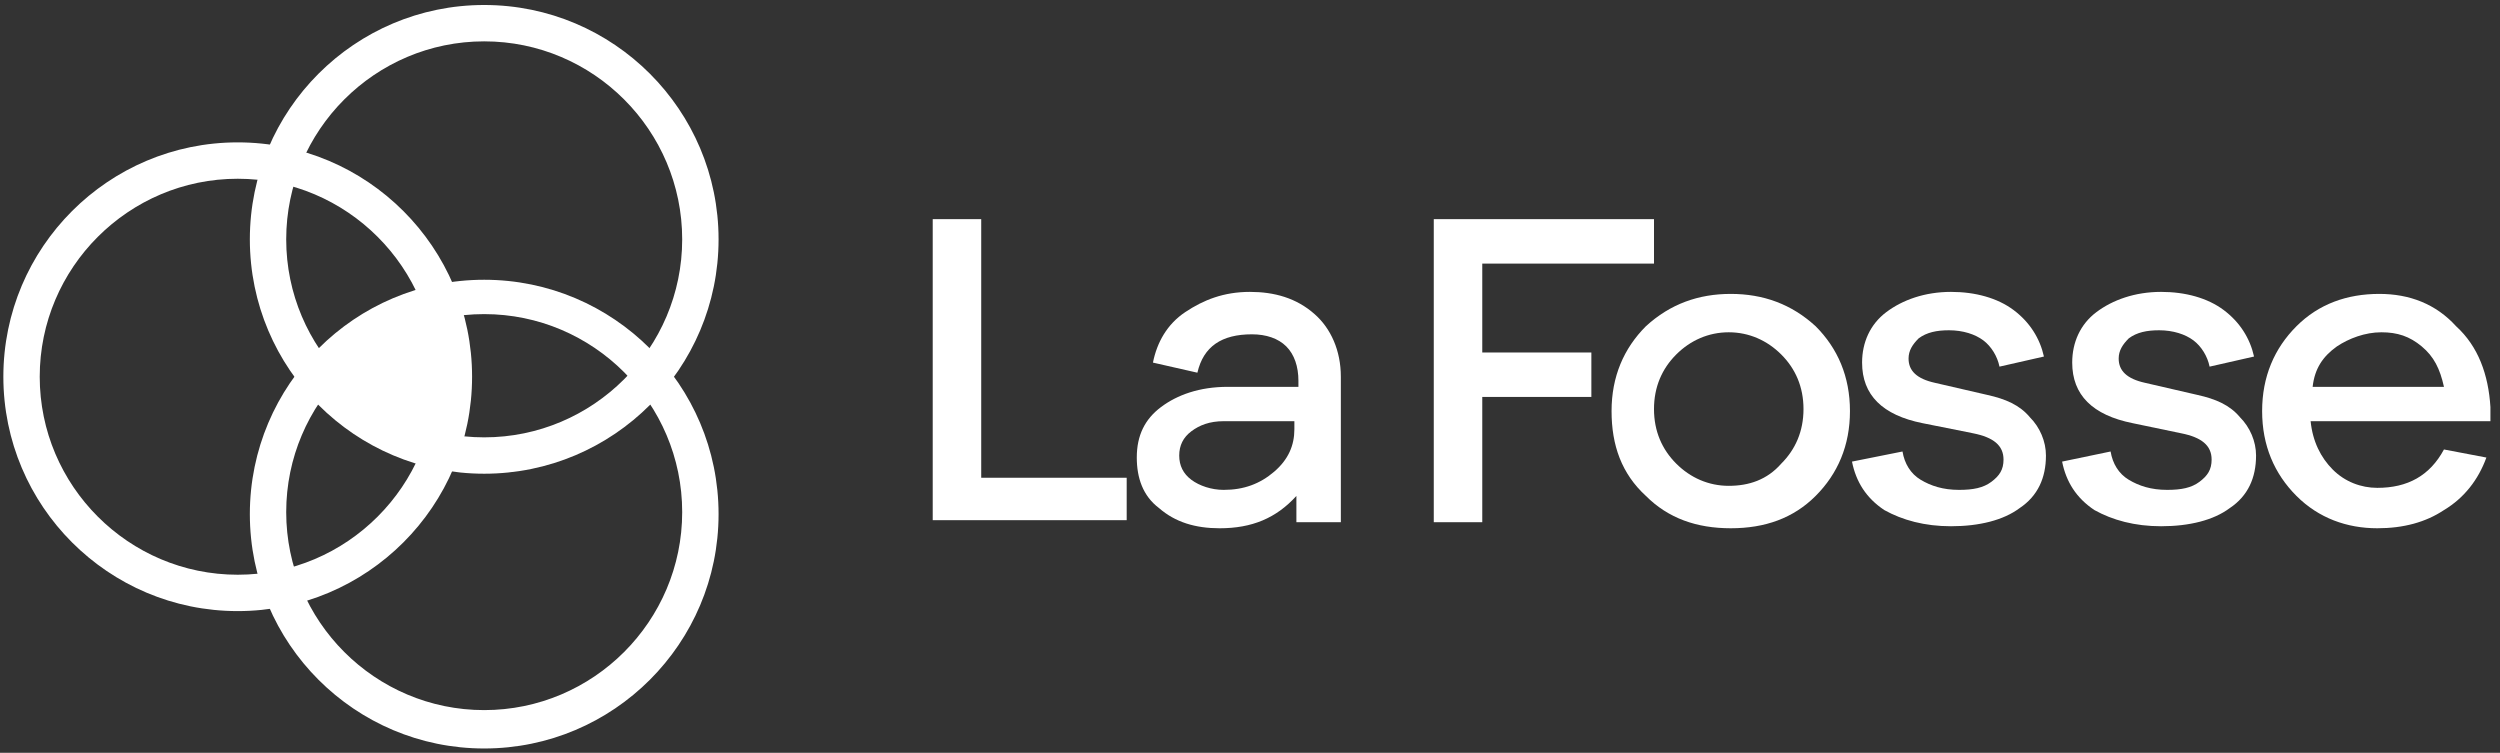 <svg width="269" height="81" viewBox="0 0 269 81" fill="none" xmlns="http://www.w3.org/2000/svg">
<rect x="0" y="0" width="269" height="81" fill="#333333" stroke="none"/>
<g clip-path="url(#clip0_1163_12611)">
<path d="M52.1 50.972C38.187 50.972 26.883 39.667 26.883 25.755C26.883 11.841 38.187 0.537 52.1 0.537C66.013 0.537 77.318 11.841 77.318 25.755C77.318 39.667 66.013 50.972 52.1 50.972ZM52.1 4.45C40.361 4.45 30.796 14.015 30.796 25.755C30.796 37.494 40.361 47.059 52.1 47.059C63.839 47.059 73.404 37.494 73.404 25.755C73.404 14.015 63.839 4.45 52.1 4.45Z" fill="white"/>
<path d="M52.1 80.537C38.187 80.537 26.883 69.233 26.883 55.32C26.883 41.407 38.187 30.102 52.1 30.102C66.013 30.102 77.318 41.407 77.318 55.32C77.318 69.233 66.013 80.537 52.1 80.537ZM52.1 33.798C40.361 33.798 30.796 43.363 30.796 55.102C30.796 66.841 40.361 76.407 52.1 76.407C63.839 76.407 73.404 66.841 73.404 55.102C73.404 43.363 63.839 33.798 52.1 33.798Z" fill="white"/>
<path d="M25.579 65.754C11.666 65.754 0.361 54.45 0.361 40.537C0.361 26.624 11.666 15.319 25.579 15.319C39.492 15.319 50.796 26.624 50.796 40.537C50.796 54.45 39.492 65.754 25.579 65.754ZM25.579 19.233C13.84 19.233 4.274 28.798 4.274 40.537C4.274 52.276 13.84 61.841 25.579 61.841C37.318 61.841 46.883 52.276 46.883 40.537C46.883 28.798 37.318 19.233 25.579 19.233Z" fill="white"/>
<path d="M121.231 55.971H100.361V23.58H105.579V51.406H121.231V55.971Z" fill="white"/>
<path d="M141.449 33.798C143.188 35.32 144.275 37.711 144.275 40.537V56.189H139.492V53.363C137.318 55.755 134.71 56.842 131.231 56.842C128.623 56.842 126.449 56.189 124.71 54.668C122.971 53.363 122.318 51.407 122.318 49.233C122.318 46.842 123.188 45.102 124.927 43.798C126.666 42.494 129.057 41.624 132.101 41.624H139.71V40.972C139.71 39.45 139.275 38.146 138.405 37.276C137.536 36.407 136.231 35.972 134.71 35.972C131.449 35.972 129.492 37.276 128.84 40.102L124.057 39.015C124.492 36.842 125.579 34.885 127.536 33.581C129.492 32.276 131.666 31.407 134.492 31.407C137.101 31.407 139.492 32.059 141.449 33.798ZM137.101 50.755C138.623 49.45 139.275 47.928 139.275 46.189V45.32H131.666C130.144 45.32 129.057 45.755 128.188 46.407C127.318 47.059 126.884 47.928 126.884 49.015C126.884 50.102 127.318 50.972 128.188 51.624C129.057 52.276 130.362 52.711 131.666 52.711C133.84 52.711 135.579 52.059 137.101 50.755Z" fill="white"/>
<path d="M159.492 37.928H171.231V42.71H159.492V56.189H154.274V23.58H177.97V28.363H159.492V37.928Z" fill="white"/>
<path d="M195.361 35.102C197.752 37.493 199.056 40.537 199.056 44.232C199.056 47.928 197.752 50.971 195.361 53.363C192.97 55.754 189.926 56.841 186.23 56.841C182.535 56.841 179.491 55.754 177.1 53.363C174.491 50.971 173.404 47.928 173.404 44.232C173.404 40.537 174.709 37.493 177.1 35.102C179.709 32.711 182.752 31.624 186.23 31.624C189.709 31.624 192.752 32.711 195.361 35.102ZM191.665 49.885C193.187 48.363 194.056 46.406 194.056 44.015C194.056 41.624 193.187 39.667 191.665 38.145C190.143 36.624 188.187 35.754 186.013 35.754C183.839 35.754 181.883 36.624 180.361 38.145C178.839 39.667 177.97 41.624 177.97 44.015C177.97 46.406 178.839 48.363 180.361 49.885C181.883 51.406 183.839 52.276 186.013 52.276C188.187 52.276 190.143 51.624 191.665 49.885Z" fill="white"/>
<path d="M204.709 48.581C204.927 49.885 205.579 50.972 206.666 51.624C207.753 52.276 209.057 52.711 210.796 52.711C212.318 52.711 213.405 52.494 214.274 51.842C215.144 51.189 215.579 50.537 215.579 49.45C215.579 47.928 214.492 47.059 212.318 46.624L206.883 45.537C202.535 44.668 200.361 42.494 200.361 39.015C200.361 36.842 201.231 34.885 202.97 33.581C204.709 32.276 207.101 31.407 209.927 31.407C212.535 31.407 214.927 32.059 216.666 33.363C218.405 34.668 219.492 36.407 219.927 38.363L215.144 39.45C214.927 38.363 214.274 37.276 213.405 36.624C212.535 35.972 211.231 35.537 209.709 35.537C208.405 35.537 207.318 35.755 206.448 36.407C205.796 37.059 205.361 37.711 205.361 38.581C205.361 39.885 206.231 40.755 208.187 41.189L213.84 42.494C215.796 42.928 217.318 43.581 218.405 44.885C219.492 45.972 220.144 47.494 220.144 49.015C220.144 51.407 219.274 53.363 217.318 54.668C215.579 55.972 212.97 56.624 209.927 56.624C207.101 56.624 204.709 55.972 202.753 54.885C200.796 53.581 199.709 51.842 199.274 49.668L204.709 48.581Z" fill="white"/>
<path d="M227.1 48.581C227.318 49.885 227.97 50.972 229.057 51.624C230.144 52.276 231.448 52.711 233.187 52.711C234.709 52.711 235.796 52.494 236.665 51.842C237.535 51.189 237.97 50.537 237.97 49.45C237.97 47.928 236.883 47.059 234.709 46.624L229.492 45.537C225.144 44.668 222.97 42.494 222.97 39.015C222.97 36.842 223.839 34.885 225.578 33.581C227.318 32.276 229.709 31.407 232.535 31.407C235.144 31.407 237.535 32.059 239.274 33.363C241.013 34.668 242.1 36.407 242.535 38.363L237.752 39.45C237.535 38.363 236.883 37.276 236.013 36.624C235.144 35.972 233.839 35.537 232.318 35.537C231.013 35.537 229.926 35.755 229.057 36.407C228.405 37.059 227.97 37.711 227.97 38.581C227.97 39.885 228.839 40.755 230.796 41.189L236.448 42.494C238.405 42.928 239.926 43.581 241.013 44.885C242.1 45.972 242.752 47.494 242.752 49.015C242.752 51.407 241.883 53.363 239.926 54.668C238.187 55.972 235.578 56.624 232.535 56.624C229.709 56.624 227.318 55.972 225.361 54.885C223.405 53.581 222.318 51.842 221.883 49.668L227.1 48.581Z" fill="white"/>
<path d="M268.188 45.319H248.623C248.84 47.493 249.71 49.232 251.014 50.537C252.318 51.841 254.057 52.493 255.797 52.493C259.057 52.493 261.449 51.189 262.97 48.363L267.536 49.232C266.666 51.624 265.144 53.58 262.97 54.885C261.014 56.189 258.623 56.841 255.797 56.841C252.536 56.841 249.492 55.754 247.101 53.363C244.71 50.971 243.405 47.928 243.405 44.232C243.405 40.537 244.71 37.493 247.101 35.102C249.492 32.711 252.536 31.624 256.014 31.624C259.275 31.624 262.101 32.711 264.275 35.102C266.666 37.276 267.753 40.319 267.97 43.798V45.319H268.188ZM251.449 37.276C249.927 38.363 249.057 39.667 248.84 41.624H262.97C262.536 39.667 261.884 38.363 260.579 37.276C259.275 36.189 257.97 35.754 256.231 35.754C254.492 35.754 252.753 36.406 251.449 37.276Z" fill="white"/>
<path d="M34.057 39.885L43.622 33.581C43.622 33.581 48.404 32.276 48.839 32.494C49.274 32.711 48.622 45.102 48.404 45.972C48.187 46.842 47.752 48.798 47.1 48.798C46.448 48.798 39.057 45.537 39.057 45.537L34.057 39.885Z" fill="white"/>
</g>
<defs>
<clipPath id="clip0_1163_12611">
<rect width="267.826" height="80" fill="white" transform="translate(0.361 0.537)"/>
</clipPath>
</defs>
</svg>
